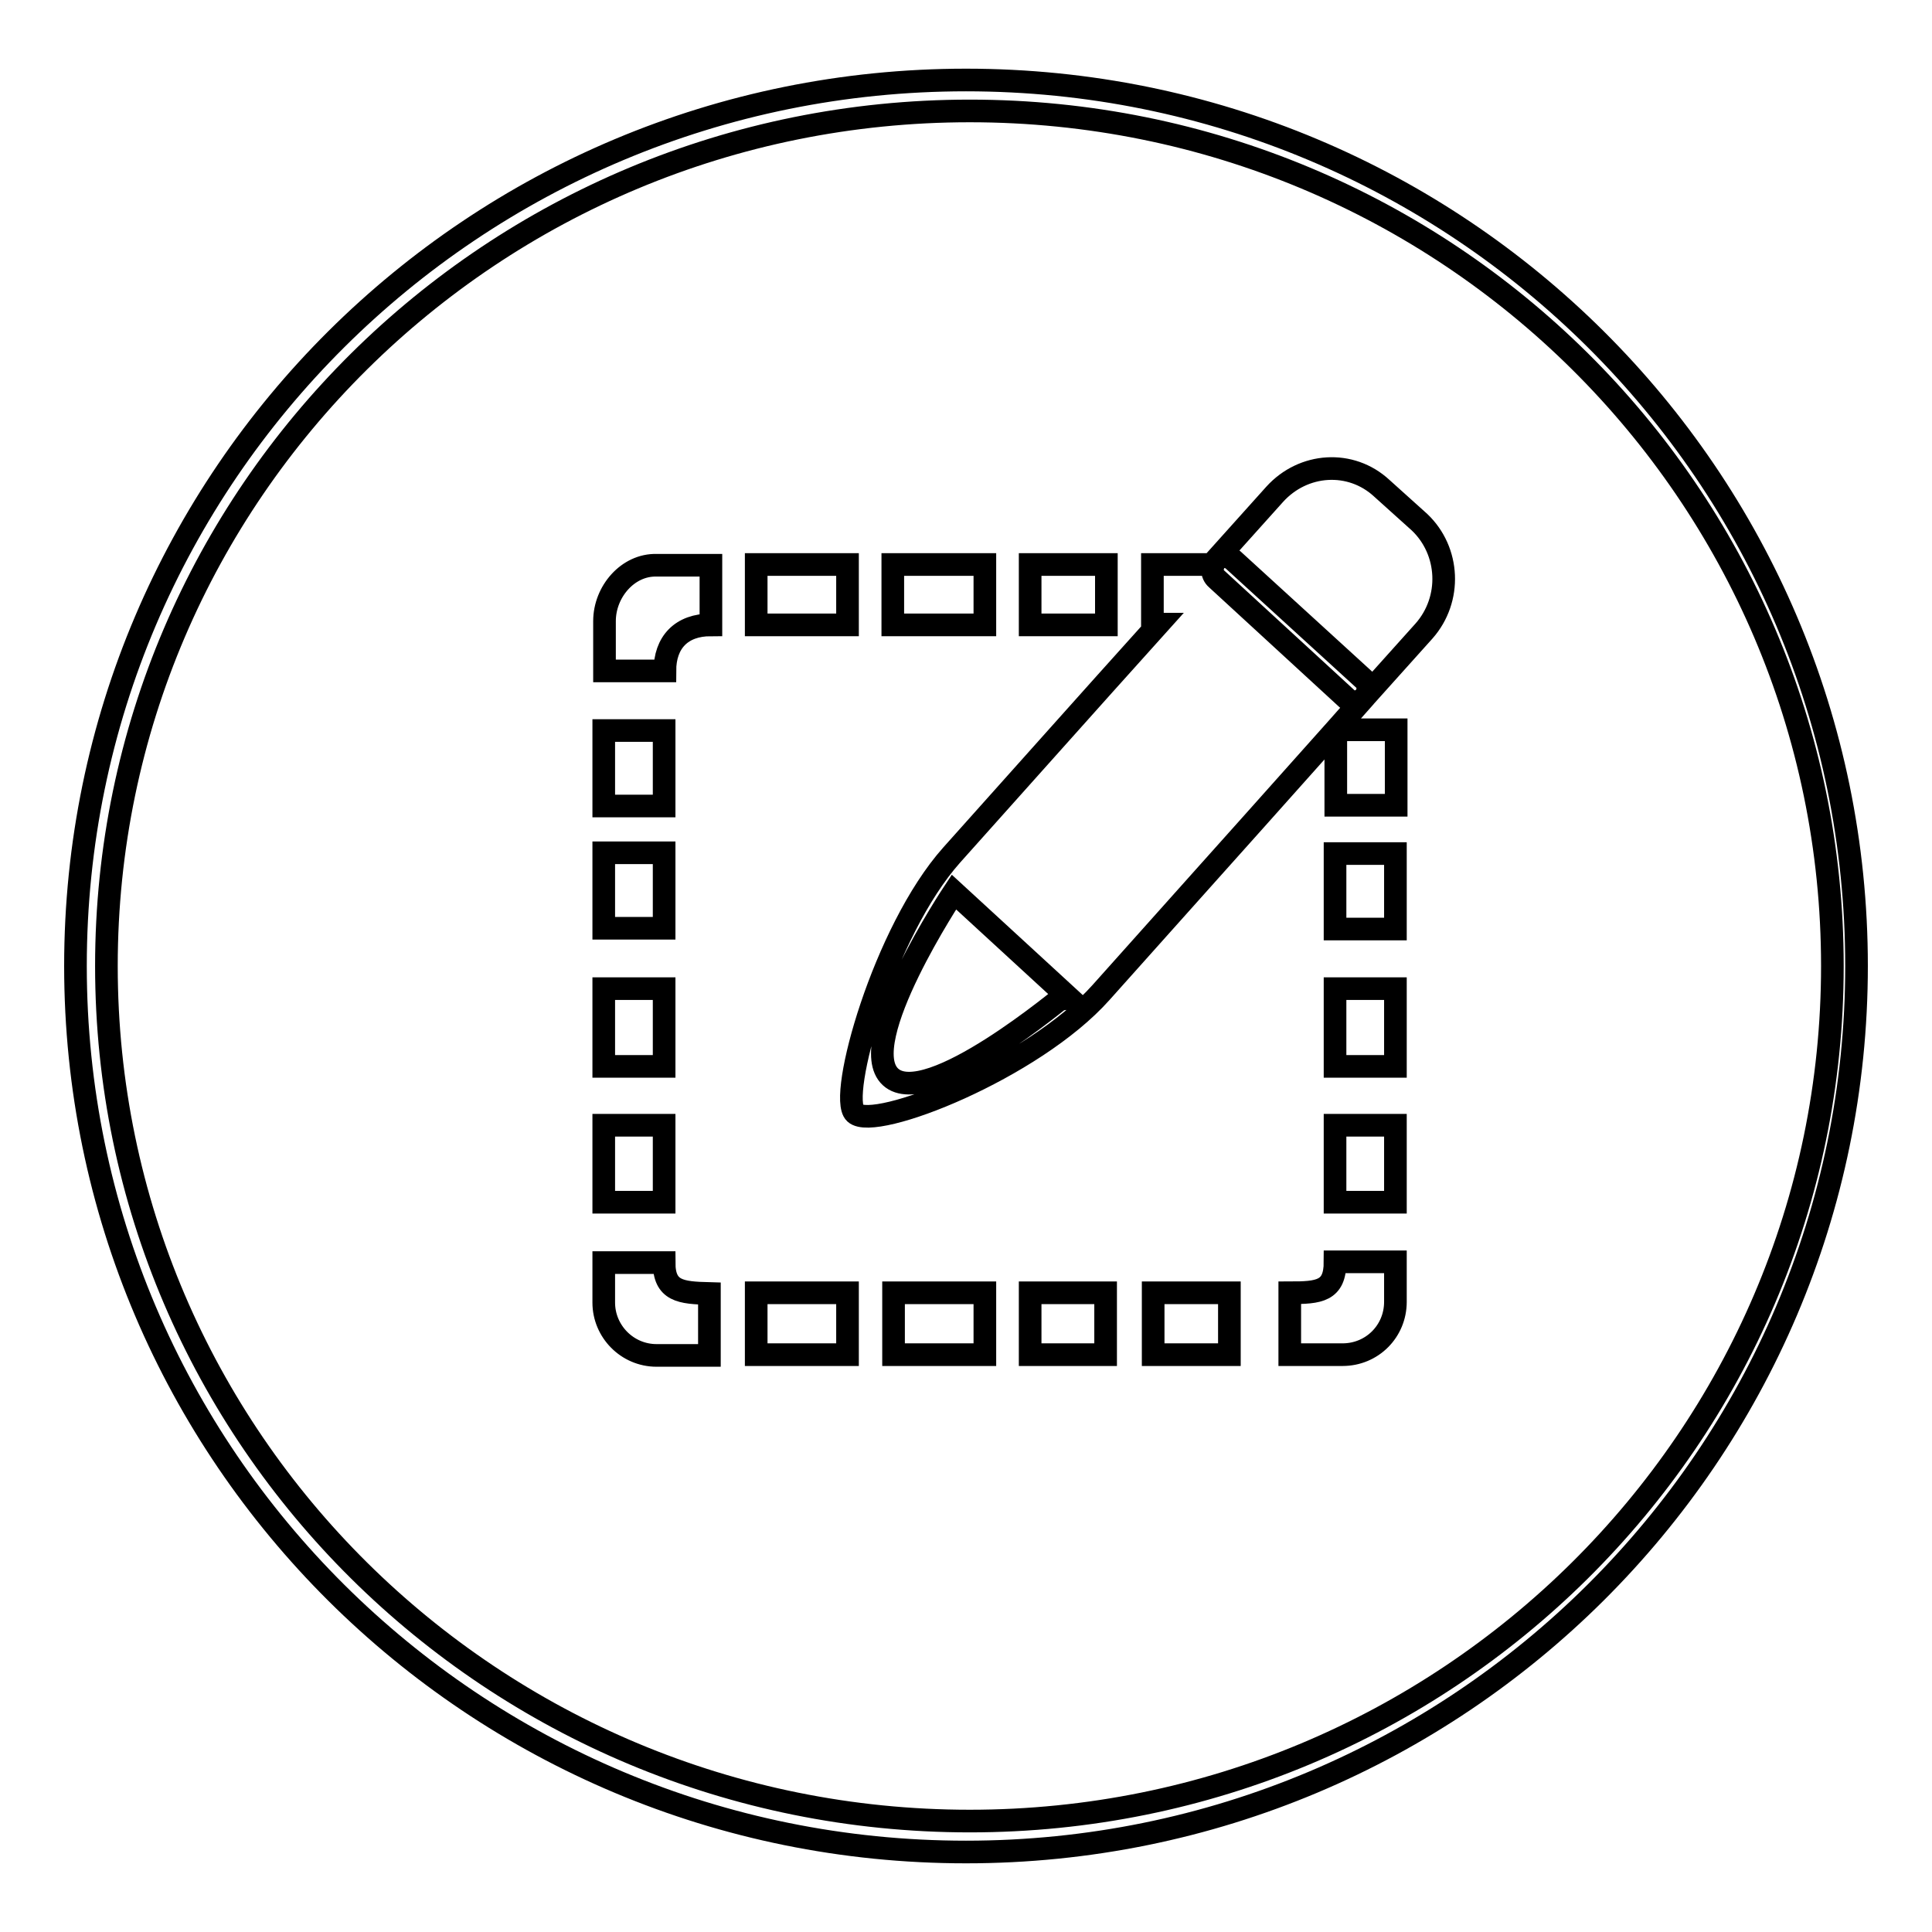 <?xml version="1.0" encoding="utf-8"?>
<!-- Svg Vector Icons : http://www.onlinewebfonts.com/icon -->
<!DOCTYPE svg PUBLIC "-//W3C//DTD SVG 1.1//EN" "http://www.w3.org/Graphics/SVG/1.1/DTD/svg11.dtd">
<svg version="1.1" xmlns="http://www.w3.org/2000/svg" xmlns:xlink="http://www.w3.org/1999/xlink" x="0px" y="0px" viewBox="0 0 256 256" enable-background="new 0 0 256 256" xml:space="preserve">
<g><g><path stroke-width="3" fill-opacity="0" stroke="#000000"  d="M128,10.6C62.8,10.6,10,63.1,10,128s52.8,117.4,118,117.4c65.2,0,118-52.6,118-117.4C246,63.1,193.2,10.6,128,10.6z M128.5,241.3c-63.2,0-114.4-50.7-114.4-113.3c0-62.6,51.2-113.3,114.4-113.3S242.8,65.4,242.8,128C242.8,190.6,191.6,241.3,128.5,241.3z M88,149.1h-8v10.2h8V149.1z M88,167.3h-8v5.3c0,3.8,3.1,7,7,7h7v-8.2C90.2,171.3,88,171.1,88,167.3z M80.1,82.3v6.6h8c0-3.8,2.2-6.1,6.1-6.1v-7.9H87C83.2,74.8,80.1,78.4,80.1,82.3z M88,131h-8v10.3h8V131z M146.6,74.8h-10.1v8h10.1V74.8z M88,96.8h-8v10h8V96.8z M100.2,179.5h12.1v-8.2h-12.1V179.5z M130.5,74.8h-12.2v8h12.2V74.8z M88,113h-8v10h8V113z M176.9,159.3h8v-10.2h-8V159.3z M176.9,141.3h8V131h-8V141.3z M176.9,123.1h8v-10h-8V123.1z M100.2,82.8h12.1v-8h-12.1V82.8z M183.1,64.7c-4.1-3.8-10.4-3.4-14.2,0.8l-7.9,8.8c0.6-0.7,1.7-0.7,2.4-0.1L180.7,90c0.7,0.6,0.7,1.7,0.1,2.4l7.9-8.8c3.7-4.2,3.4-10.6-0.6-14.4L183.1,64.7z M178.5,92.6l-17.3-15.9c-0.7-0.6-0.7-1.7-0.1-2.4l-0.5,0.5h-7.9v7.9h0.8l-7.1,7.9l-6.8,7.6l-13.5,15.1c-9,10.1-15.1,32.1-12.8,34.2c2.6,2.4,23.6-5.9,32.6-16l13.5-15.1l6.8-7.6l10.8-12.1v10h8v-10h-8l3.9-4.4C180.2,93.1,179.1,93.2,178.5,92.6z M118,142.7c-4.9-4.5,8.4-24.5,8.4-24.5l14.8,13.6C141.1,131.8,122.9,147.2,118,142.7z M170.9,171.3v8.2h7c3.9,0,7-3.1,7-7v-5.3h-8C176.9,171.1,174.8,171.3,170.9,171.3z M136.5,179.5h10v-8.2h-10V179.5z M118.4,179.5h12.1v-8.2h-12.1V179.5z M152.8,179.5h10.1v-8.2h-10.1V179.5z"/></g></g>
</svg>